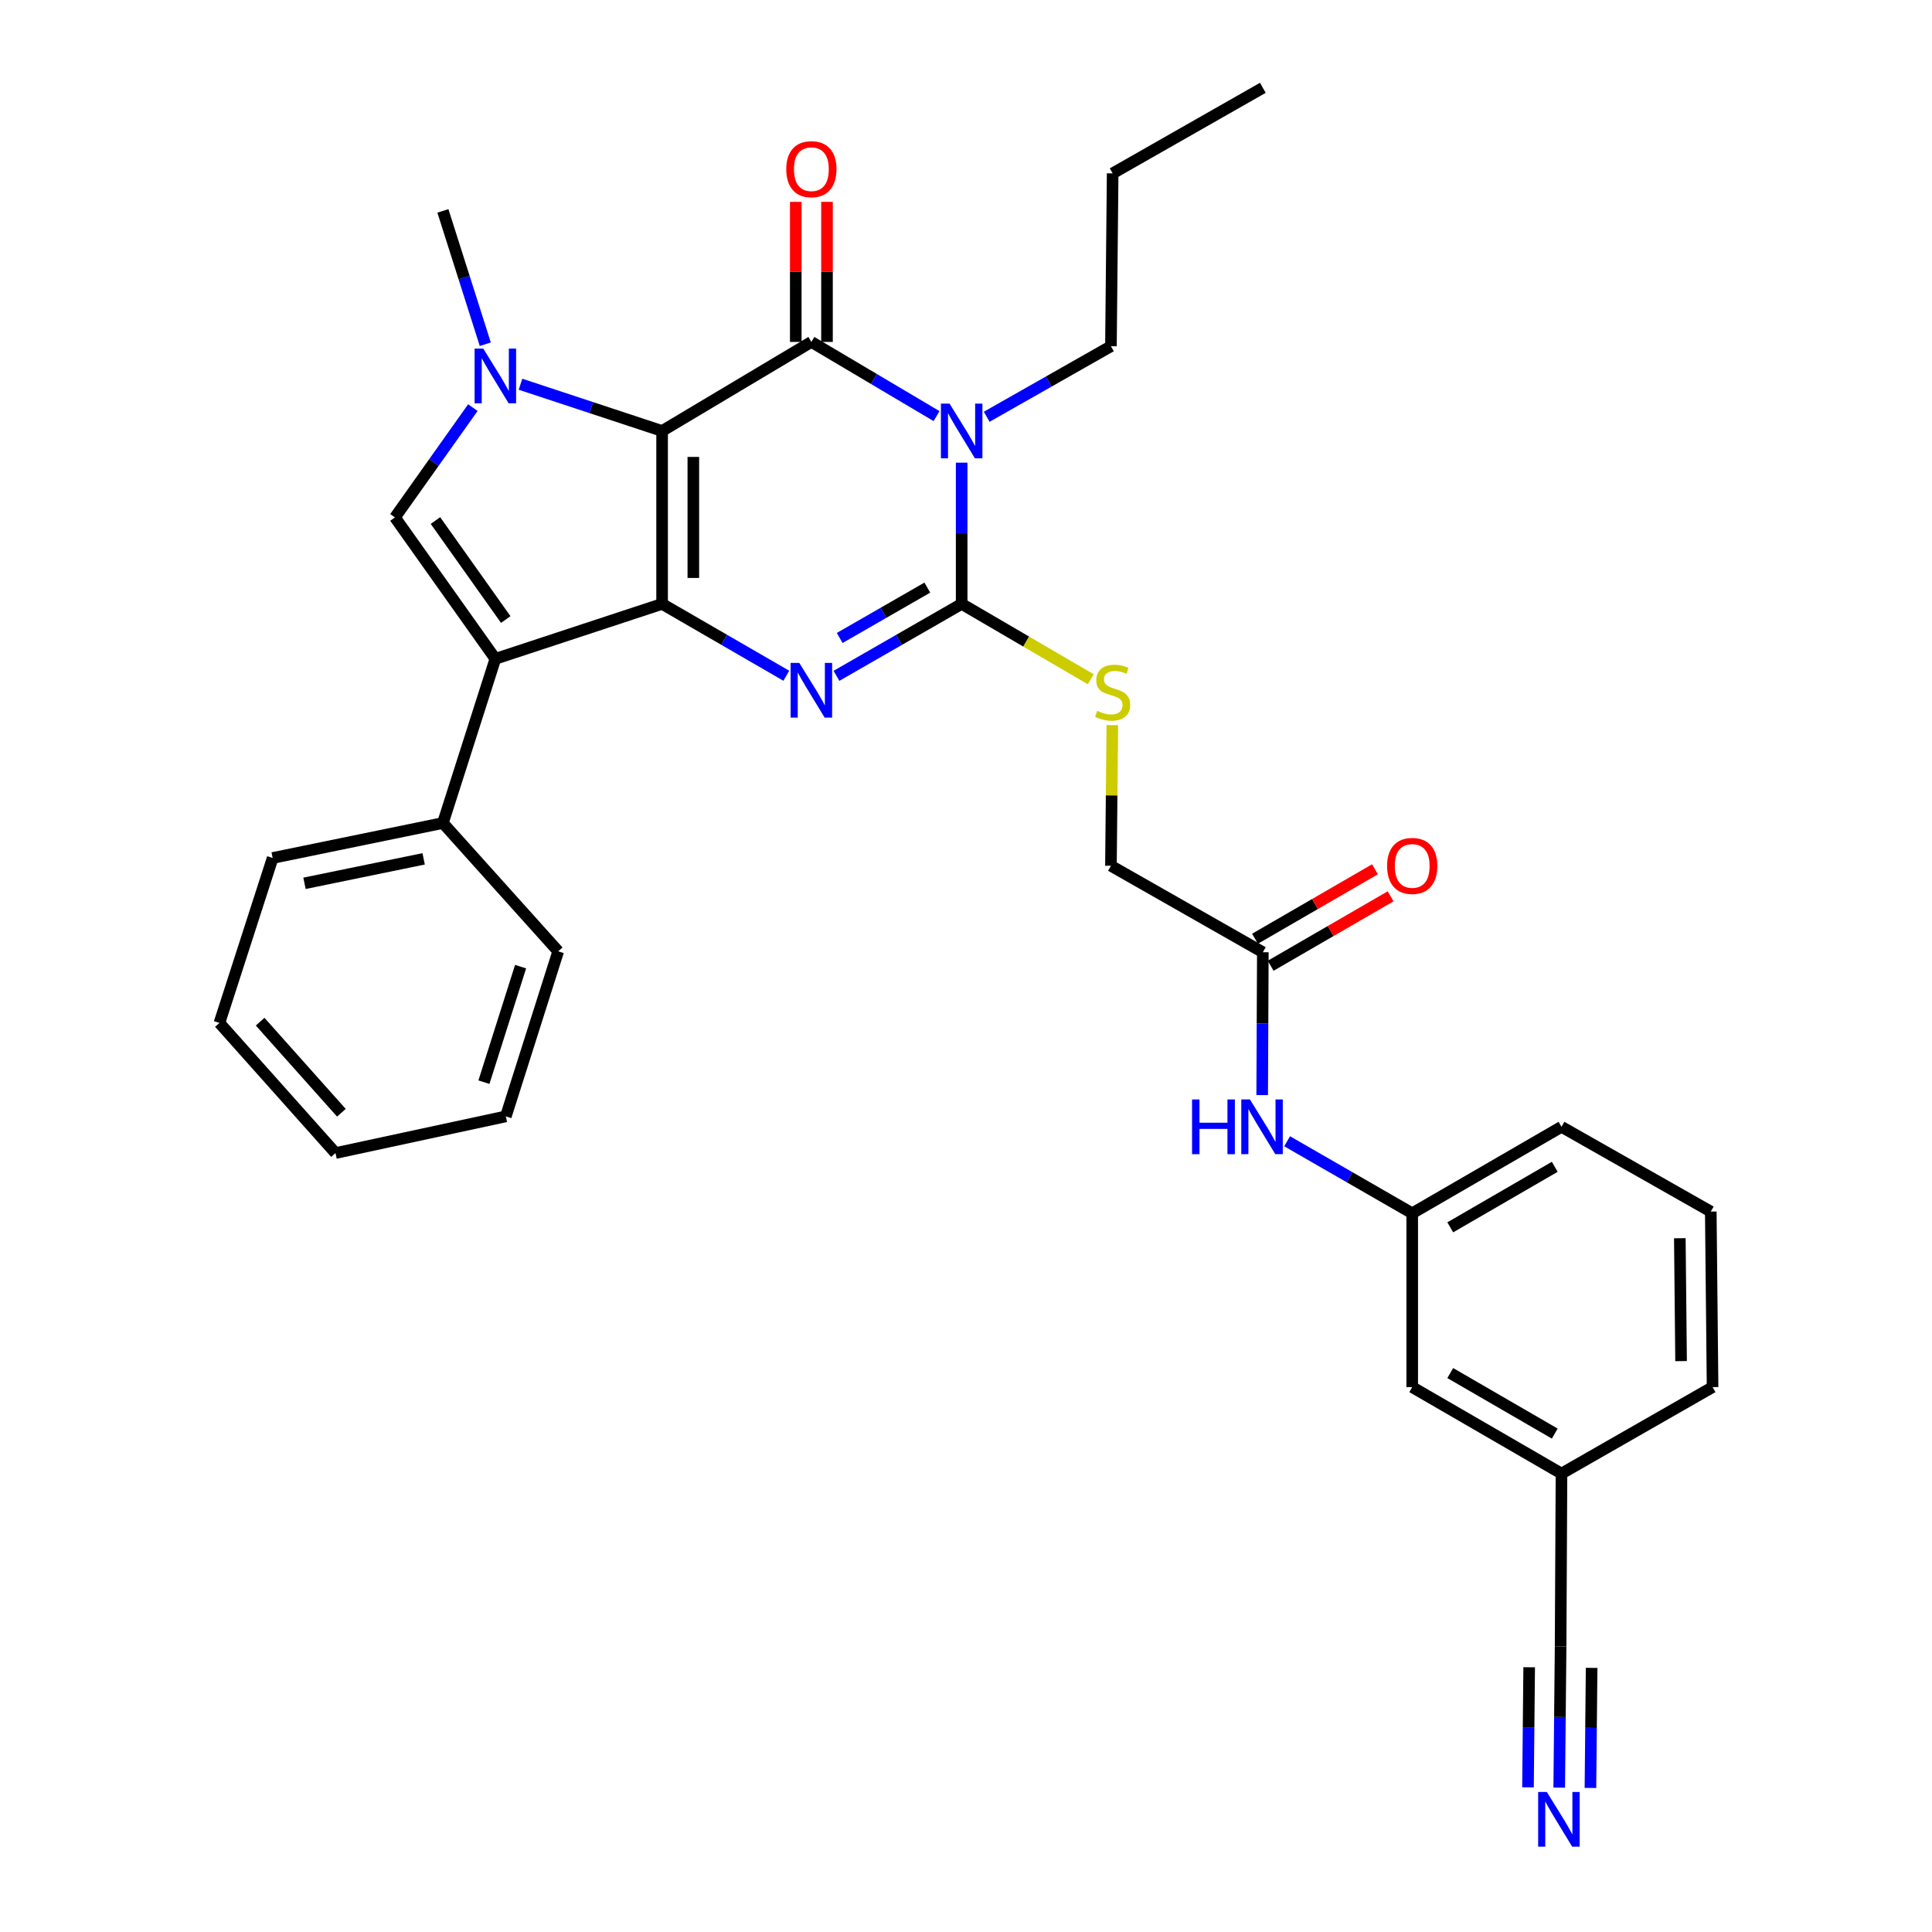 <?xml version='1.0' encoding='iso-8859-1'?>
<svg version='1.1' baseProfile='full'
              xmlns='http://www.w3.org/2000/svg'
                      xmlns:rdkit='http://www.rdkit.org/xml'
                      xmlns:xlink='http://www.w3.org/1999/xlink'
                  xml:space='preserve'
width='1000px' height='1000px' viewBox='0 0 1000 1000'>
<!-- END OF HEADER -->
<rect style='opacity:1.0;fill:#FFFFFF;stroke:none' width='1000' height='1000' x='0' y='0'> </rect>
<path class='bond-0' d='M 342.704,223.079 L 342.704,312.573' style='fill:none;fill-rule:evenodd;stroke:#000000;stroke-width:6px;stroke-linecap:butt;stroke-linejoin:miter;stroke-opacity:1' />
<path class='bond-0' d='M 358.867,236.503 L 358.867,299.149' style='fill:none;fill-rule:evenodd;stroke:#000000;stroke-width:6px;stroke-linecap:butt;stroke-linejoin:miter;stroke-opacity:1' />
<path class='bond-1' d='M 342.704,223.079 L 419.969,176.98' style='fill:none;fill-rule:evenodd;stroke:#000000;stroke-width:6px;stroke-linecap:butt;stroke-linejoin:miter;stroke-opacity:1' />
<path class='bond-5' d='M 342.704,223.079 L 306.057,210.977' style='fill:none;fill-rule:evenodd;stroke:#000000;stroke-width:6px;stroke-linecap:butt;stroke-linejoin:miter;stroke-opacity:1' />
<path class='bond-5' d='M 306.057,210.977 L 269.41,198.876' style='fill:none;fill-rule:evenodd;stroke:#0000FF;stroke-width:6px;stroke-linecap:butt;stroke-linejoin:miter;stroke-opacity:1' />
<path class='bond-3' d='M 342.704,312.573 L 374.851,331.17' style='fill:none;fill-rule:evenodd;stroke:#000000;stroke-width:6px;stroke-linecap:butt;stroke-linejoin:miter;stroke-opacity:1' />
<path class='bond-3' d='M 374.851,331.17 L 406.998,349.767' style='fill:none;fill-rule:evenodd;stroke:#0000FF;stroke-width:6px;stroke-linecap:butt;stroke-linejoin:miter;stroke-opacity:1' />
<path class='bond-6' d='M 342.704,312.573 L 256.397,341.01' style='fill:none;fill-rule:evenodd;stroke:#000000;stroke-width:6px;stroke-linecap:butt;stroke-linejoin:miter;stroke-opacity:1' />
<path class='bond-2' d='M 419.969,176.98 L 452.362,196.177' style='fill:none;fill-rule:evenodd;stroke:#000000;stroke-width:6px;stroke-linecap:butt;stroke-linejoin:miter;stroke-opacity:1' />
<path class='bond-2' d='M 452.362,196.177 L 484.755,215.374' style='fill:none;fill-rule:evenodd;stroke:#0000FF;stroke-width:6px;stroke-linecap:butt;stroke-linejoin:miter;stroke-opacity:1' />
<path class='bond-10' d='M 428.051,176.98 L 428.051,140.732' style='fill:none;fill-rule:evenodd;stroke:#000000;stroke-width:6px;stroke-linecap:butt;stroke-linejoin:miter;stroke-opacity:1' />
<path class='bond-10' d='M 428.051,140.732 L 428.051,104.483' style='fill:none;fill-rule:evenodd;stroke:#FF0000;stroke-width:6px;stroke-linecap:butt;stroke-linejoin:miter;stroke-opacity:1' />
<path class='bond-10' d='M 411.888,176.98 L 411.888,140.732' style='fill:none;fill-rule:evenodd;stroke:#000000;stroke-width:6px;stroke-linecap:butt;stroke-linejoin:miter;stroke-opacity:1' />
<path class='bond-10' d='M 411.888,140.732 L 411.888,104.483' style='fill:none;fill-rule:evenodd;stroke:#FF0000;stroke-width:6px;stroke-linecap:butt;stroke-linejoin:miter;stroke-opacity:1' />
<path class='bond-4' d='M 497.755,239.476 L 497.755,276.025' style='fill:none;fill-rule:evenodd;stroke:#0000FF;stroke-width:6px;stroke-linecap:butt;stroke-linejoin:miter;stroke-opacity:1' />
<path class='bond-4' d='M 497.755,276.025 L 497.755,312.573' style='fill:none;fill-rule:evenodd;stroke:#000000;stroke-width:6px;stroke-linecap:butt;stroke-linejoin:miter;stroke-opacity:1' />
<path class='bond-17' d='M 510.717,215.719 L 542.868,197.463' style='fill:none;fill-rule:evenodd;stroke:#0000FF;stroke-width:6px;stroke-linecap:butt;stroke-linejoin:miter;stroke-opacity:1' />
<path class='bond-17' d='M 542.868,197.463 L 575.02,179.207' style='fill:none;fill-rule:evenodd;stroke:#000000;stroke-width:6px;stroke-linecap:butt;stroke-linejoin:miter;stroke-opacity:1' />
<path class='bond-33' d='M 432.952,349.811 L 465.354,331.192' style='fill:none;fill-rule:evenodd;stroke:#0000FF;stroke-width:6px;stroke-linecap:butt;stroke-linejoin:miter;stroke-opacity:1' />
<path class='bond-33' d='M 465.354,331.192 L 497.755,312.573' style='fill:none;fill-rule:evenodd;stroke:#000000;stroke-width:6px;stroke-linecap:butt;stroke-linejoin:miter;stroke-opacity:1' />
<path class='bond-33' d='M 434.62,330.212 L 457.301,317.179' style='fill:none;fill-rule:evenodd;stroke:#0000FF;stroke-width:6px;stroke-linecap:butt;stroke-linejoin:miter;stroke-opacity:1' />
<path class='bond-33' d='M 457.301,317.179 L 479.982,304.146' style='fill:none;fill-rule:evenodd;stroke:#000000;stroke-width:6px;stroke-linecap:butt;stroke-linejoin:miter;stroke-opacity:1' />
<path class='bond-8' d='M 497.755,312.573 L 531.161,332.078' style='fill:none;fill-rule:evenodd;stroke:#000000;stroke-width:6px;stroke-linecap:butt;stroke-linejoin:miter;stroke-opacity:1' />
<path class='bond-8' d='M 531.161,332.078 L 564.567,351.583' style='fill:none;fill-rule:evenodd;stroke:#CCCC00;stroke-width:6px;stroke-linecap:butt;stroke-linejoin:miter;stroke-opacity:1' />
<path class='bond-7' d='M 244.753,210.984 L 224.585,239.399' style='fill:none;fill-rule:evenodd;stroke:#0000FF;stroke-width:6px;stroke-linecap:butt;stroke-linejoin:miter;stroke-opacity:1' />
<path class='bond-7' d='M 224.585,239.399 L 204.417,267.813' style='fill:none;fill-rule:evenodd;stroke:#000000;stroke-width:6px;stroke-linecap:butt;stroke-linejoin:miter;stroke-opacity:1' />
<path class='bond-19' d='M 251.184,178.178 L 240.214,143.67' style='fill:none;fill-rule:evenodd;stroke:#0000FF;stroke-width:6px;stroke-linecap:butt;stroke-linejoin:miter;stroke-opacity:1' />
<path class='bond-19' d='M 240.214,143.67 L 229.245,109.161' style='fill:none;fill-rule:evenodd;stroke:#000000;stroke-width:6px;stroke-linecap:butt;stroke-linejoin:miter;stroke-opacity:1' />
<path class='bond-13' d='M 256.397,341.01 L 229.245,425.988' style='fill:none;fill-rule:evenodd;stroke:#000000;stroke-width:6px;stroke-linecap:butt;stroke-linejoin:miter;stroke-opacity:1' />
<path class='bond-32' d='M 256.397,341.01 L 204.417,267.813' style='fill:none;fill-rule:evenodd;stroke:#000000;stroke-width:6px;stroke-linecap:butt;stroke-linejoin:miter;stroke-opacity:1' />
<path class='bond-32' d='M 261.778,320.673 L 225.392,269.434' style='fill:none;fill-rule:evenodd;stroke:#000000;stroke-width:6px;stroke-linecap:butt;stroke-linejoin:miter;stroke-opacity:1' />
<path class='bond-18' d='M 575.74,375.333 L 575.38,411.727' style='fill:none;fill-rule:evenodd;stroke:#CCCC00;stroke-width:6px;stroke-linecap:butt;stroke-linejoin:miter;stroke-opacity:1' />
<path class='bond-18' d='M 575.38,411.727 L 575.02,448.122' style='fill:none;fill-rule:evenodd;stroke:#000000;stroke-width:6px;stroke-linecap:butt;stroke-linejoin:miter;stroke-opacity:1' />
<path class='bond-9' d='M 807.048,925.277 L 807.408,888.72' style='fill:none;fill-rule:evenodd;stroke:#0000FF;stroke-width:6px;stroke-linecap:butt;stroke-linejoin:miter;stroke-opacity:1' />
<path class='bond-9' d='M 807.408,888.72 L 807.767,852.163' style='fill:none;fill-rule:evenodd;stroke:#000000;stroke-width:6px;stroke-linecap:butt;stroke-linejoin:miter;stroke-opacity:1' />
<path class='bond-9' d='M 823.21,925.436 L 823.516,894.363' style='fill:none;fill-rule:evenodd;stroke:#0000FF;stroke-width:6px;stroke-linecap:butt;stroke-linejoin:miter;stroke-opacity:1' />
<path class='bond-9' d='M 823.516,894.363 L 823.821,863.289' style='fill:none;fill-rule:evenodd;stroke:#000000;stroke-width:6px;stroke-linecap:butt;stroke-linejoin:miter;stroke-opacity:1' />
<path class='bond-9' d='M 790.887,925.118 L 791.192,894.045' style='fill:none;fill-rule:evenodd;stroke:#0000FF;stroke-width:6px;stroke-linecap:butt;stroke-linejoin:miter;stroke-opacity:1' />
<path class='bond-9' d='M 791.192,894.045 L 791.498,862.971' style='fill:none;fill-rule:evenodd;stroke:#000000;stroke-width:6px;stroke-linecap:butt;stroke-linejoin:miter;stroke-opacity:1' />
<path class='bond-11' d='M 807.767,852.163 L 808.225,762.722' style='fill:none;fill-rule:evenodd;stroke:#000000;stroke-width:6px;stroke-linecap:butt;stroke-linejoin:miter;stroke-opacity:1' />
<path class='bond-12' d='M 653.641,492.882 L 575.02,448.122' style='fill:none;fill-rule:evenodd;stroke:#000000;stroke-width:6px;stroke-linecap:butt;stroke-linejoin:miter;stroke-opacity:1' />
<path class='bond-14' d='M 653.641,492.882 L 653.472,529.851' style='fill:none;fill-rule:evenodd;stroke:#000000;stroke-width:6px;stroke-linecap:butt;stroke-linejoin:miter;stroke-opacity:1' />
<path class='bond-14' d='M 653.472,529.851 L 653.303,566.82' style='fill:none;fill-rule:evenodd;stroke:#0000FF;stroke-width:6px;stroke-linecap:butt;stroke-linejoin:miter;stroke-opacity:1' />
<path class='bond-16' d='M 657.69,499.876 L 688.733,481.905' style='fill:none;fill-rule:evenodd;stroke:#000000;stroke-width:6px;stroke-linecap:butt;stroke-linejoin:miter;stroke-opacity:1' />
<path class='bond-16' d='M 688.733,481.905 L 719.775,463.934' style='fill:none;fill-rule:evenodd;stroke:#FF0000;stroke-width:6px;stroke-linecap:butt;stroke-linejoin:miter;stroke-opacity:1' />
<path class='bond-16' d='M 649.592,485.889 L 680.635,467.918' style='fill:none;fill-rule:evenodd;stroke:#000000;stroke-width:6px;stroke-linecap:butt;stroke-linejoin:miter;stroke-opacity:1' />
<path class='bond-16' d='M 680.635,467.918 L 711.678,449.947' style='fill:none;fill-rule:evenodd;stroke:#FF0000;stroke-width:6px;stroke-linecap:butt;stroke-linejoin:miter;stroke-opacity:1' />
<path class='bond-24' d='M 229.245,425.988 L 141.133,444.09' style='fill:none;fill-rule:evenodd;stroke:#000000;stroke-width:6px;stroke-linecap:butt;stroke-linejoin:miter;stroke-opacity:1' />
<path class='bond-24' d='M 219.28,444.535 L 157.602,457.207' style='fill:none;fill-rule:evenodd;stroke:#000000;stroke-width:6px;stroke-linecap:butt;stroke-linejoin:miter;stroke-opacity:1' />
<path class='bond-25' d='M 229.245,425.988 L 288.929,492.407' style='fill:none;fill-rule:evenodd;stroke:#000000;stroke-width:6px;stroke-linecap:butt;stroke-linejoin:miter;stroke-opacity:1' />
<path class='bond-15' d='M 666.211,590.715 L 698.585,609.357' style='fill:none;fill-rule:evenodd;stroke:#0000FF;stroke-width:6px;stroke-linecap:butt;stroke-linejoin:miter;stroke-opacity:1' />
<path class='bond-15' d='M 698.585,609.357 L 730.96,628' style='fill:none;fill-rule:evenodd;stroke:#000000;stroke-width:6px;stroke-linecap:butt;stroke-linejoin:miter;stroke-opacity:1' />
<path class='bond-21' d='M 730.96,628 L 730.96,717.97' style='fill:none;fill-rule:evenodd;stroke:#000000;stroke-width:6px;stroke-linecap:butt;stroke-linejoin:miter;stroke-opacity:1' />
<path class='bond-23' d='M 730.96,628 L 808.225,583.239' style='fill:none;fill-rule:evenodd;stroke:#000000;stroke-width:6px;stroke-linecap:butt;stroke-linejoin:miter;stroke-opacity:1' />
<path class='bond-23' d='M 750.652,635.271 L 804.737,603.938' style='fill:none;fill-rule:evenodd;stroke:#000000;stroke-width:6px;stroke-linecap:butt;stroke-linejoin:miter;stroke-opacity:1' />
<path class='bond-27' d='M 575.02,179.207 L 575.909,89.739' style='fill:none;fill-rule:evenodd;stroke:#000000;stroke-width:6px;stroke-linecap:butt;stroke-linejoin:miter;stroke-opacity:1' />
<path class='bond-20' d='M 808.225,762.722 L 730.96,717.97' style='fill:none;fill-rule:evenodd;stroke:#000000;stroke-width:6px;stroke-linecap:butt;stroke-linejoin:miter;stroke-opacity:1' />
<path class='bond-20' d='M 804.736,742.023 L 750.65,710.697' style='fill:none;fill-rule:evenodd;stroke:#000000;stroke-width:6px;stroke-linecap:butt;stroke-linejoin:miter;stroke-opacity:1' />
<path class='bond-35' d='M 808.225,762.722 L 886.424,717.97' style='fill:none;fill-rule:evenodd;stroke:#000000;stroke-width:6px;stroke-linecap:butt;stroke-linejoin:miter;stroke-opacity:1' />
<path class='bond-22' d='M 885.499,627.111 L 808.225,583.239' style='fill:none;fill-rule:evenodd;stroke:#000000;stroke-width:6px;stroke-linecap:butt;stroke-linejoin:miter;stroke-opacity:1' />
<path class='bond-26' d='M 885.499,627.111 L 886.424,717.97' style='fill:none;fill-rule:evenodd;stroke:#000000;stroke-width:6px;stroke-linecap:butt;stroke-linejoin:miter;stroke-opacity:1' />
<path class='bond-26' d='M 869.476,640.904 L 870.124,704.506' style='fill:none;fill-rule:evenodd;stroke:#000000;stroke-width:6px;stroke-linecap:butt;stroke-linejoin:miter;stroke-opacity:1' />
<path class='bond-30' d='M 141.133,444.09 L 113.576,529.472' style='fill:none;fill-rule:evenodd;stroke:#000000;stroke-width:6px;stroke-linecap:butt;stroke-linejoin:miter;stroke-opacity:1' />
<path class='bond-29' d='M 288.929,492.407 L 261.821,577.834' style='fill:none;fill-rule:evenodd;stroke:#000000;stroke-width:6px;stroke-linecap:butt;stroke-linejoin:miter;stroke-opacity:1' />
<path class='bond-29' d='M 269.457,500.332 L 250.482,560.131' style='fill:none;fill-rule:evenodd;stroke:#000000;stroke-width:6px;stroke-linecap:butt;stroke-linejoin:miter;stroke-opacity:1' />
<path class='bond-28' d='M 575.909,89.739 L 653.641,45.455' style='fill:none;fill-rule:evenodd;stroke:#000000;stroke-width:6px;stroke-linecap:butt;stroke-linejoin:miter;stroke-opacity:1' />
<path class='bond-31' d='M 261.821,577.834 L 173.655,596.824' style='fill:none;fill-rule:evenodd;stroke:#000000;stroke-width:6px;stroke-linecap:butt;stroke-linejoin:miter;stroke-opacity:1' />
<path class='bond-34' d='M 113.576,529.472 L 173.655,596.824' style='fill:none;fill-rule:evenodd;stroke:#000000;stroke-width:6px;stroke-linecap:butt;stroke-linejoin:miter;stroke-opacity:1' />
<path class='bond-34' d='M 134.649,528.816 L 176.704,575.963' style='fill:none;fill-rule:evenodd;stroke:#000000;stroke-width:6px;stroke-linecap:butt;stroke-linejoin:miter;stroke-opacity:1' />
<path  class='atom-3' d='M 491.495 208.919
L 500.775 223.919
Q 501.695 225.399, 503.175 228.079
Q 504.655 230.759, 504.735 230.919
L 504.735 208.919
L 508.495 208.919
L 508.495 237.239
L 504.615 237.239
L 494.655 220.839
Q 493.495 218.919, 492.255 216.719
Q 491.055 214.519, 490.695 213.839
L 490.695 237.239
L 487.015 237.239
L 487.015 208.919
L 491.495 208.919
' fill='#0000FF'/>
<path  class='atom-4' d='M 413.709 343.111
L 422.989 358.111
Q 423.909 359.591, 425.389 362.271
Q 426.869 364.951, 426.949 365.111
L 426.949 343.111
L 430.709 343.111
L 430.709 371.431
L 426.829 371.431
L 416.869 355.031
Q 415.709 353.111, 414.469 350.911
Q 413.269 348.711, 412.909 348.031
L 412.909 371.431
L 409.229 371.431
L 409.229 343.111
L 413.709 343.111
' fill='#0000FF'/>
<path  class='atom-6' d='M 250.137 180.419
L 259.417 195.419
Q 260.337 196.899, 261.817 199.579
Q 263.297 202.259, 263.377 202.419
L 263.377 180.419
L 267.137 180.419
L 267.137 208.739
L 263.257 208.739
L 253.297 192.339
Q 252.137 190.419, 250.897 188.219
Q 249.697 186.019, 249.337 185.339
L 249.337 208.739
L 245.657 208.739
L 245.657 180.419
L 250.137 180.419
' fill='#0000FF'/>
<path  class='atom-9' d='M 567.909 367.925
Q 568.229 368.045, 569.549 368.605
Q 570.869 369.165, 572.309 369.525
Q 573.789 369.845, 575.229 369.845
Q 577.909 369.845, 579.469 368.565
Q 581.029 367.245, 581.029 364.965
Q 581.029 363.405, 580.229 362.445
Q 579.469 361.485, 578.269 360.965
Q 577.069 360.445, 575.069 359.845
Q 572.549 359.085, 571.029 358.365
Q 569.549 357.645, 568.469 356.125
Q 567.429 354.605, 567.429 352.045
Q 567.429 348.485, 569.829 346.285
Q 572.269 344.085, 577.069 344.085
Q 580.349 344.085, 584.069 345.645
L 583.149 348.725
Q 579.749 347.325, 577.189 347.325
Q 574.429 347.325, 572.909 348.485
Q 571.389 349.605, 571.429 351.565
Q 571.429 353.085, 572.189 354.005
Q 572.989 354.925, 574.109 355.445
Q 575.269 355.965, 577.189 356.565
Q 579.749 357.365, 581.269 358.165
Q 582.789 358.965, 583.869 360.605
Q 584.989 362.205, 584.989 364.965
Q 584.989 368.885, 582.349 371.005
Q 579.749 373.085, 575.389 373.085
Q 572.869 373.085, 570.949 372.525
Q 569.069 372.005, 566.829 371.085
L 567.909 367.925
' fill='#CCCC00'/>
<path  class='atom-10' d='M 800.627 927.515
L 809.907 942.515
Q 810.827 943.995, 812.307 946.675
Q 813.787 949.355, 813.867 949.515
L 813.867 927.515
L 817.627 927.515
L 817.627 955.835
L 813.747 955.835
L 803.787 939.435
Q 802.627 937.515, 801.387 935.315
Q 800.187 933.115, 799.827 932.435
L 799.827 955.835
L 796.147 955.835
L 796.147 927.515
L 800.627 927.515
' fill='#0000FF'/>
<path  class='atom-11' d='M 406.969 87.566
Q 406.969 80.766, 410.329 76.966
Q 413.689 73.166, 419.969 73.166
Q 426.249 73.166, 429.609 76.966
Q 432.969 80.766, 432.969 87.566
Q 432.969 94.446, 429.569 98.366
Q 426.169 102.246, 419.969 102.246
Q 413.729 102.246, 410.329 98.366
Q 406.969 94.486, 406.969 87.566
M 419.969 99.046
Q 424.289 99.046, 426.609 96.166
Q 428.969 93.246, 428.969 87.566
Q 428.969 82.006, 426.609 79.206
Q 424.289 76.366, 419.969 76.366
Q 415.649 76.366, 413.289 79.166
Q 410.969 81.966, 410.969 87.566
Q 410.969 93.286, 413.289 96.166
Q 415.649 99.046, 419.969 99.046
' fill='#FF0000'/>
<path  class='atom-15' d='M 617.008 569.079
L 620.848 569.079
L 620.848 581.119
L 635.328 581.119
L 635.328 569.079
L 639.168 569.079
L 639.168 597.399
L 635.328 597.399
L 635.328 584.319
L 620.848 584.319
L 620.848 597.399
L 617.008 597.399
L 617.008 569.079
' fill='#0000FF'/>
<path  class='atom-15' d='M 646.968 569.079
L 656.248 584.079
Q 657.168 585.559, 658.648 588.239
Q 660.128 590.919, 660.208 591.079
L 660.208 569.079
L 663.968 569.079
L 663.968 597.399
L 660.088 597.399
L 650.128 580.999
Q 648.968 579.079, 647.728 576.879
Q 646.528 574.679, 646.168 573.999
L 646.168 597.399
L 642.488 597.399
L 642.488 569.079
L 646.968 569.079
' fill='#0000FF'/>
<path  class='atom-17' d='M 717.96 448.202
Q 717.96 441.402, 721.32 437.602
Q 724.68 433.802, 730.96 433.802
Q 737.24 433.802, 740.6 437.602
Q 743.96 441.402, 743.96 448.202
Q 743.96 455.082, 740.56 459.002
Q 737.16 462.882, 730.96 462.882
Q 724.72 462.882, 721.32 459.002
Q 717.96 455.122, 717.96 448.202
M 730.96 459.682
Q 735.28 459.682, 737.6 456.802
Q 739.96 453.882, 739.96 448.202
Q 739.96 442.642, 737.6 439.842
Q 735.28 437.002, 730.96 437.002
Q 726.64 437.002, 724.28 439.802
Q 721.96 442.602, 721.96 448.202
Q 721.96 453.922, 724.28 456.802
Q 726.64 459.682, 730.96 459.682
' fill='#FF0000'/>
</svg>
